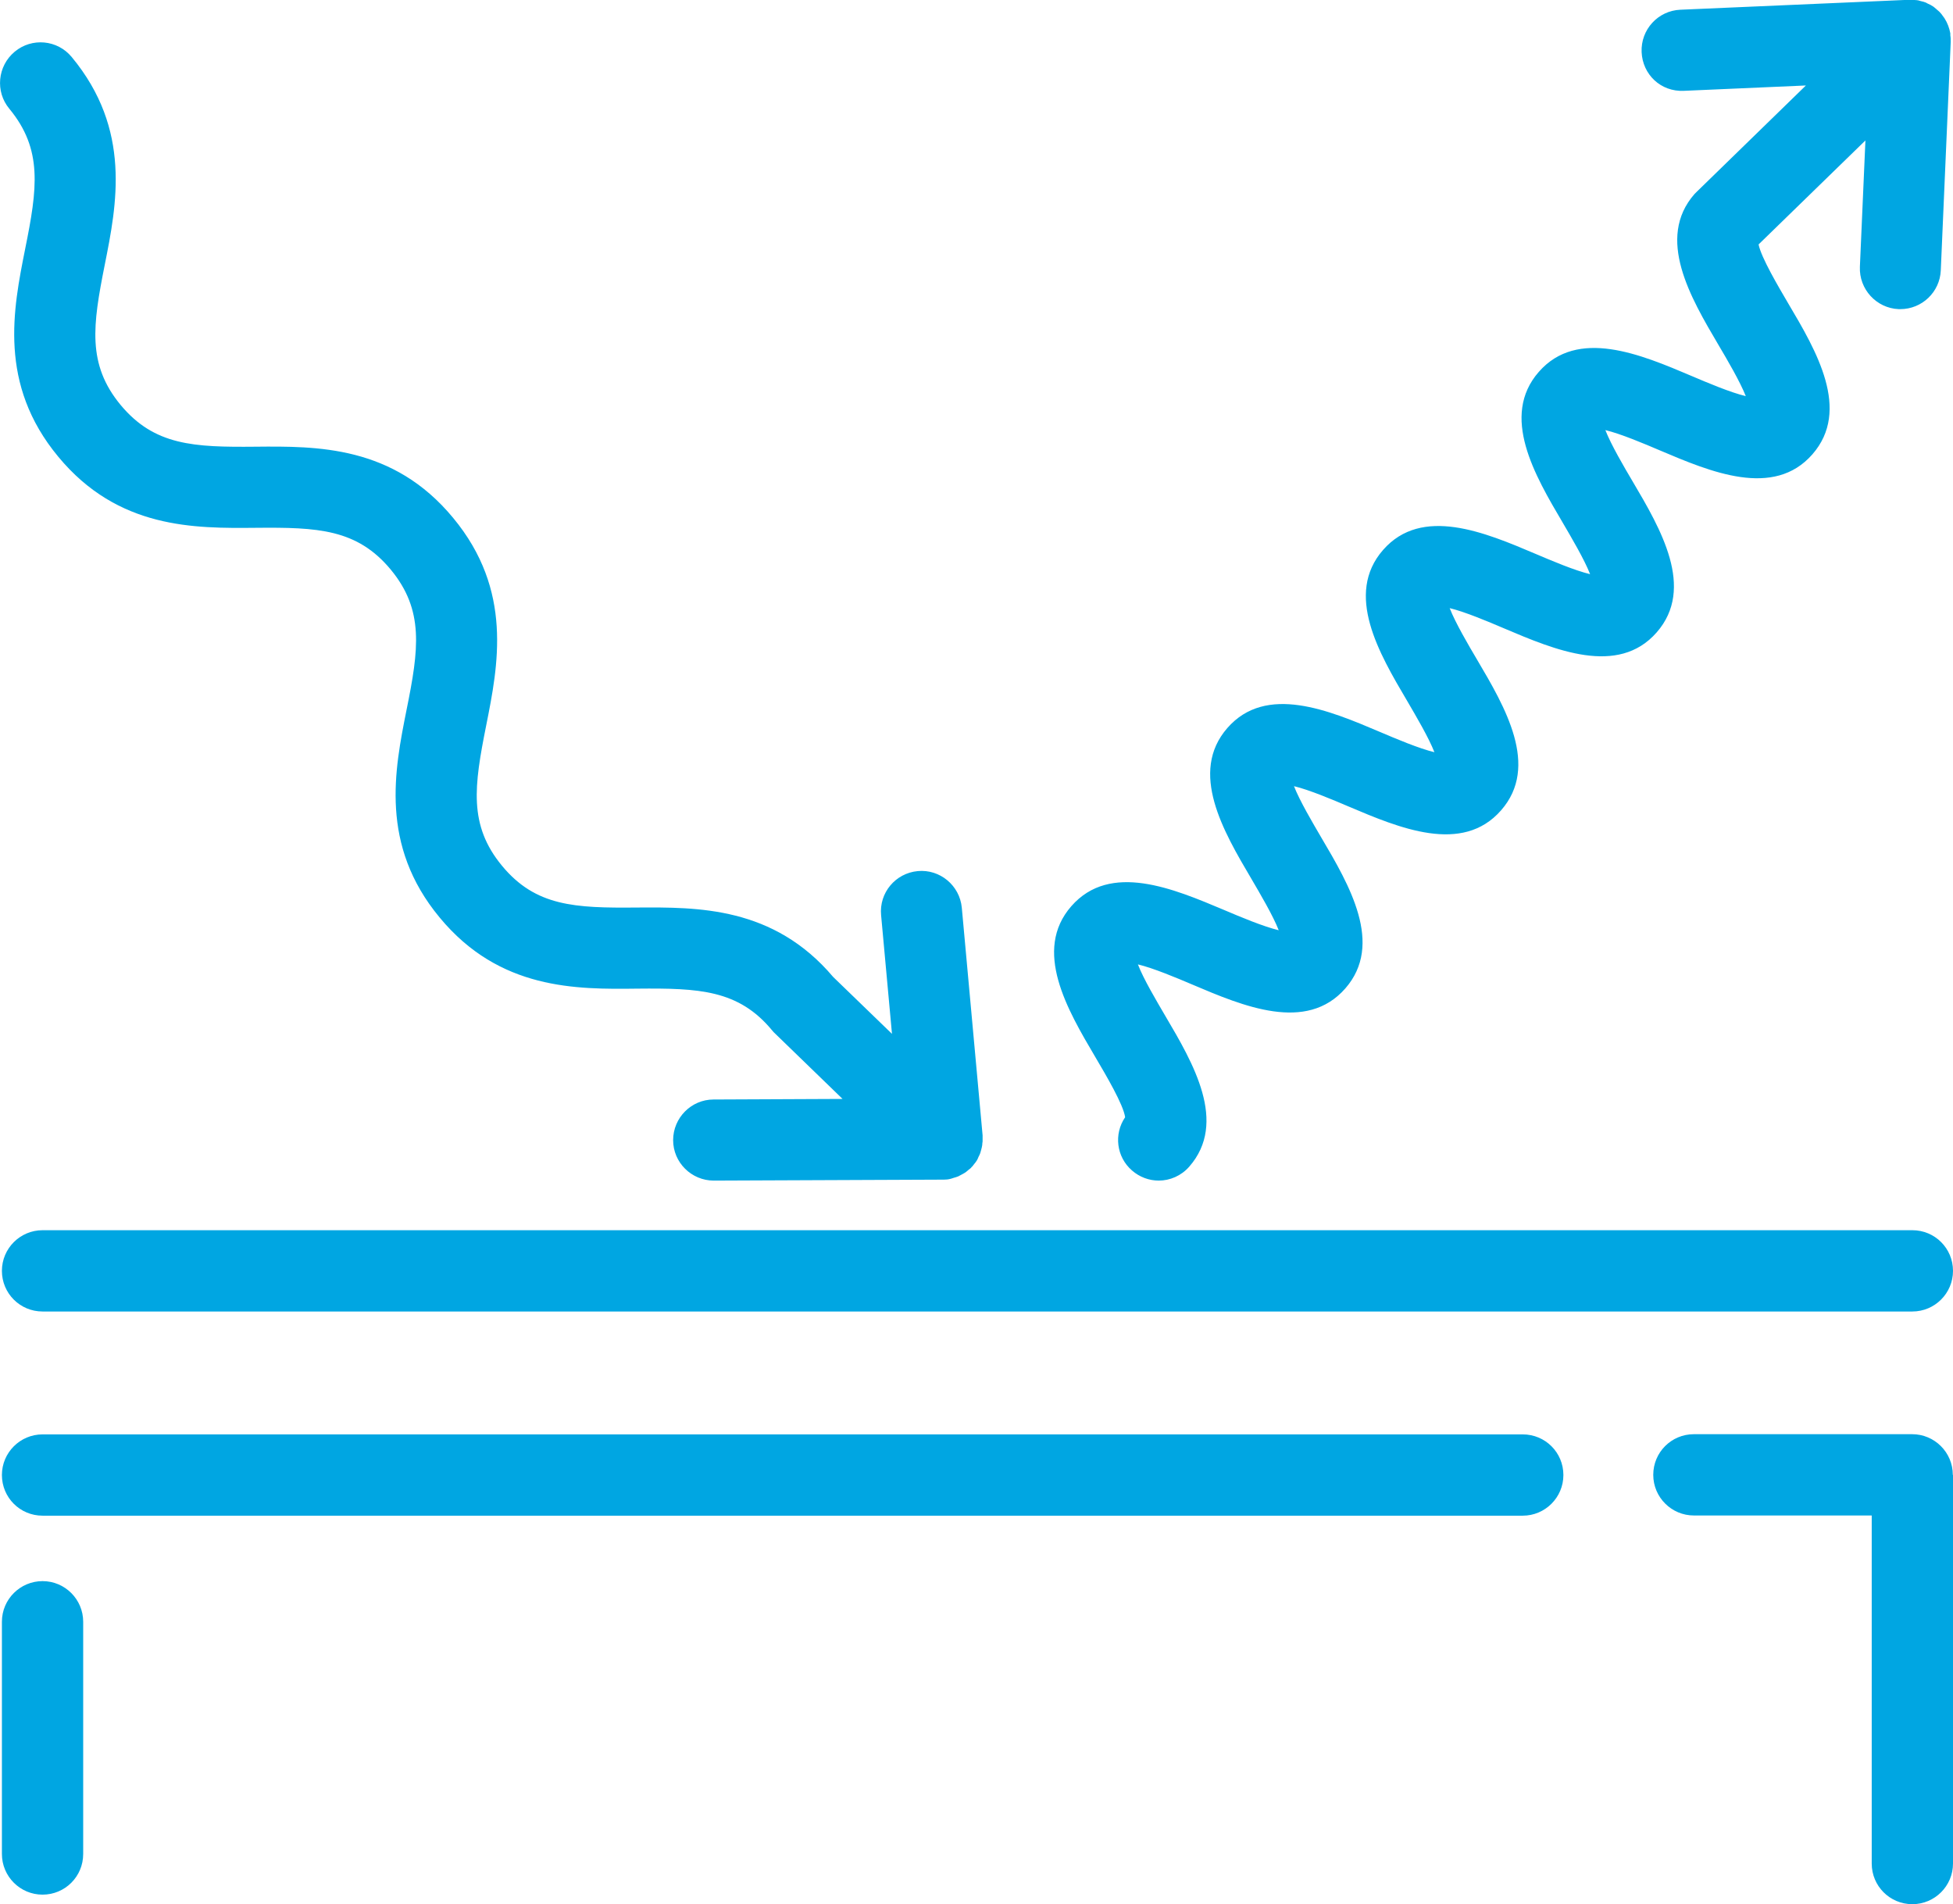 <?xml version="1.0" encoding="UTF-8"?><svg id="Ebene_2" xmlns="http://www.w3.org/2000/svg" viewBox="0 0 102.36 99.78"><defs><style>.cls-1{fill:#00A6E2;}</style></defs><g id="nonlinear_optics"><path class="cls-1" d="m102.36,77.3v20.36c0,1.17-.95,2.13-2.13,2.13s-2.13-.95-2.13-2.13v-18.24h-9.32c-1.17,0-2.13-.95-2.13-2.13s.95-2.13,2.13-2.13h11.44c1.17,0,2.13.95,2.13,2.13Zm-22.54-2.13H2.23c-1.17,0-2.13.95-2.13,2.13s.95,2.13,2.13,2.13h77.58c1.17,0,2.13-.95,2.13-2.13s-.95-2.13-2.13-2.13Zm20.42-10.7H2.23c-1.17,0-2.13.95-2.13,2.13s.95,2.13,2.13,2.13h98c1.17,0,2.13-.95,2.13-2.13s-.95-2.13-2.13-2.13ZM2.23,82.86c-1.17,0-2.13.95-2.13,2.13v12.17c0,1.17.95,2.13,2.13,2.13s2.13-.95,2.13-2.13v-12.17c0-1.17-.95-2.13-2.13-2.13ZM1.32,13.04c-.63,3.16-1.42,7.09,1.73,10.89,3.14,3.8,7.15,3.76,10.37,3.73,3.23-.03,5.29.06,7.06,2.19,1.76,2.13,1.47,4.18.83,7.34-.63,3.16-1.42,7.09,1.73,10.89,3.14,3.8,7.16,3.77,10.37,3.73,3.23-.03,5.3.06,7.06,2.19.05.06.1.12.16.17l3.53,3.42-6.76.03c-1.17,0-2.12.96-2.12,2.13,0,1.17.96,2.12,2.13,2.12h0l11.98-.05s.05,0,.08,0c.11,0,.23-.01.34-.04.05-.01.1-.03.16-.05.08-.02.17-.05.25-.08.06-.03.11-.06.17-.09.07-.04.14-.07.21-.12.06-.04.11-.09.17-.14.05-.04.1-.07.14-.12,0,0,.01-.02.02-.03,0,0,.02-.01.03-.02.04-.04.06-.09.1-.13.05-.06.1-.12.14-.19.03-.05.06-.11.08-.17.04-.07.07-.14.1-.22.02-.06.03-.12.05-.18.02-.08.04-.15.05-.23,0-.06.01-.13.02-.19,0-.08,0-.16,0-.24,0-.03,0-.05,0-.08l-1.09-11.93c-.11-1.17-1.15-2.03-2.31-1.92-1.17.11-2.03,1.14-1.92,2.31l.57,6.22-3.08-2.98c-3.13-3.7-7.1-3.66-10.3-3.64-3.24.03-5.3-.06-7.06-2.19-1.76-2.13-1.46-4.18-.83-7.34.63-3.16,1.42-7.09-1.73-10.89-3.14-3.8-7.14-3.76-10.37-3.73-3.22.03-5.29-.06-7.06-2.19-1.76-2.13-1.46-4.18-.83-7.34.63-3.16,1.42-7.09-1.73-10.89-.75-.91-2.09-1.03-2.99-.28-.9.75-1.03,2.09-.28,2.99,1.76,2.13,1.47,4.18.83,7.34Zm57.65,45.51c-.6.88-.46,2.08.36,2.79.4.35.9.53,1.4.53.59,0,1.18-.25,1.6-.73,2.03-2.32.21-5.42-1.26-7.91-.45-.77-1.14-1.93-1.43-2.69.8.19,2.04.71,2.86,1.06,2.66,1.13,5.97,2.53,8.01.2,2.03-2.32.21-5.42-1.26-7.91-.45-.77-1.13-1.92-1.43-2.69.8.19,2.03.71,2.85,1.06,2.66,1.13,5.97,2.53,8,.21,2.04-2.32.21-5.42-1.26-7.91-.45-.76-1.13-1.92-1.43-2.69.8.19,2.03.71,2.85,1.06,2.66,1.13,5.97,2.53,8,.21,2.03-2.32.21-5.42-1.26-7.91-.45-.76-1.13-1.92-1.43-2.69.8.19,2.03.71,2.85,1.06,2.66,1.13,5.97,2.53,8,.21s.21-5.42-1.26-7.9c-.54-.92-1.42-2.41-1.56-3.1l5.6-5.45-.29,6.62c-.05,1.17.86,2.17,2.03,2.22.03,0,.06,0,.09,0,1.13,0,2.07-.89,2.12-2.03l.52-11.97s0-.02,0-.03c0-.11,0-.21-.02-.31,0-.04,0-.07,0-.11-.05-.28-.15-.55-.31-.8-.02-.03-.04-.05-.06-.08-.06-.09-.12-.17-.2-.25,0,0,0,0-.01-.01,0,0,0,0,0,0-.05-.05-.1-.08-.15-.13-.06-.05-.11-.1-.17-.14-.09-.06-.18-.11-.28-.15-.03-.01-.06-.03-.09-.05-.09-.04-.18-.06-.27-.08-.05-.01-.09-.03-.14-.04-.07-.01-.14-.02-.21-.02-.08,0-.15-.01-.23-.01-.02,0-.04,0-.06,0l-11.97.52c-1.17.05-2.08,1.04-2.03,2.22.05,1.17,1,2.09,2.22,2.03l6.39-.28-5.72,5.57s-.08.08-.12.12c-2.03,2.32-.21,5.42,1.26,7.91.45.76,1.13,1.92,1.43,2.68-.8-.19-2.03-.71-2.85-1.06-2.66-1.13-5.97-2.53-8-.21-2.03,2.32-.21,5.42,1.26,7.91.45.77,1.13,1.92,1.43,2.69-.8-.19-2.03-.71-2.85-1.06-2.66-1.13-5.97-2.53-8-.21-2.03,2.32-.21,5.42,1.26,7.91.45.77,1.13,1.92,1.43,2.69-.8-.19-2.03-.71-2.85-1.06-2.66-1.13-5.97-2.53-8-.21-2.03,2.32-.21,5.42,1.26,7.91.45.77,1.13,1.92,1.43,2.69-.8-.19-2.04-.71-2.86-1.06-2.66-1.12-5.97-2.53-8.01-.2-2.03,2.32-.21,5.42,1.26,7.91.56.95,1.47,2.49,1.56,3.15Z"/></g></svg>
